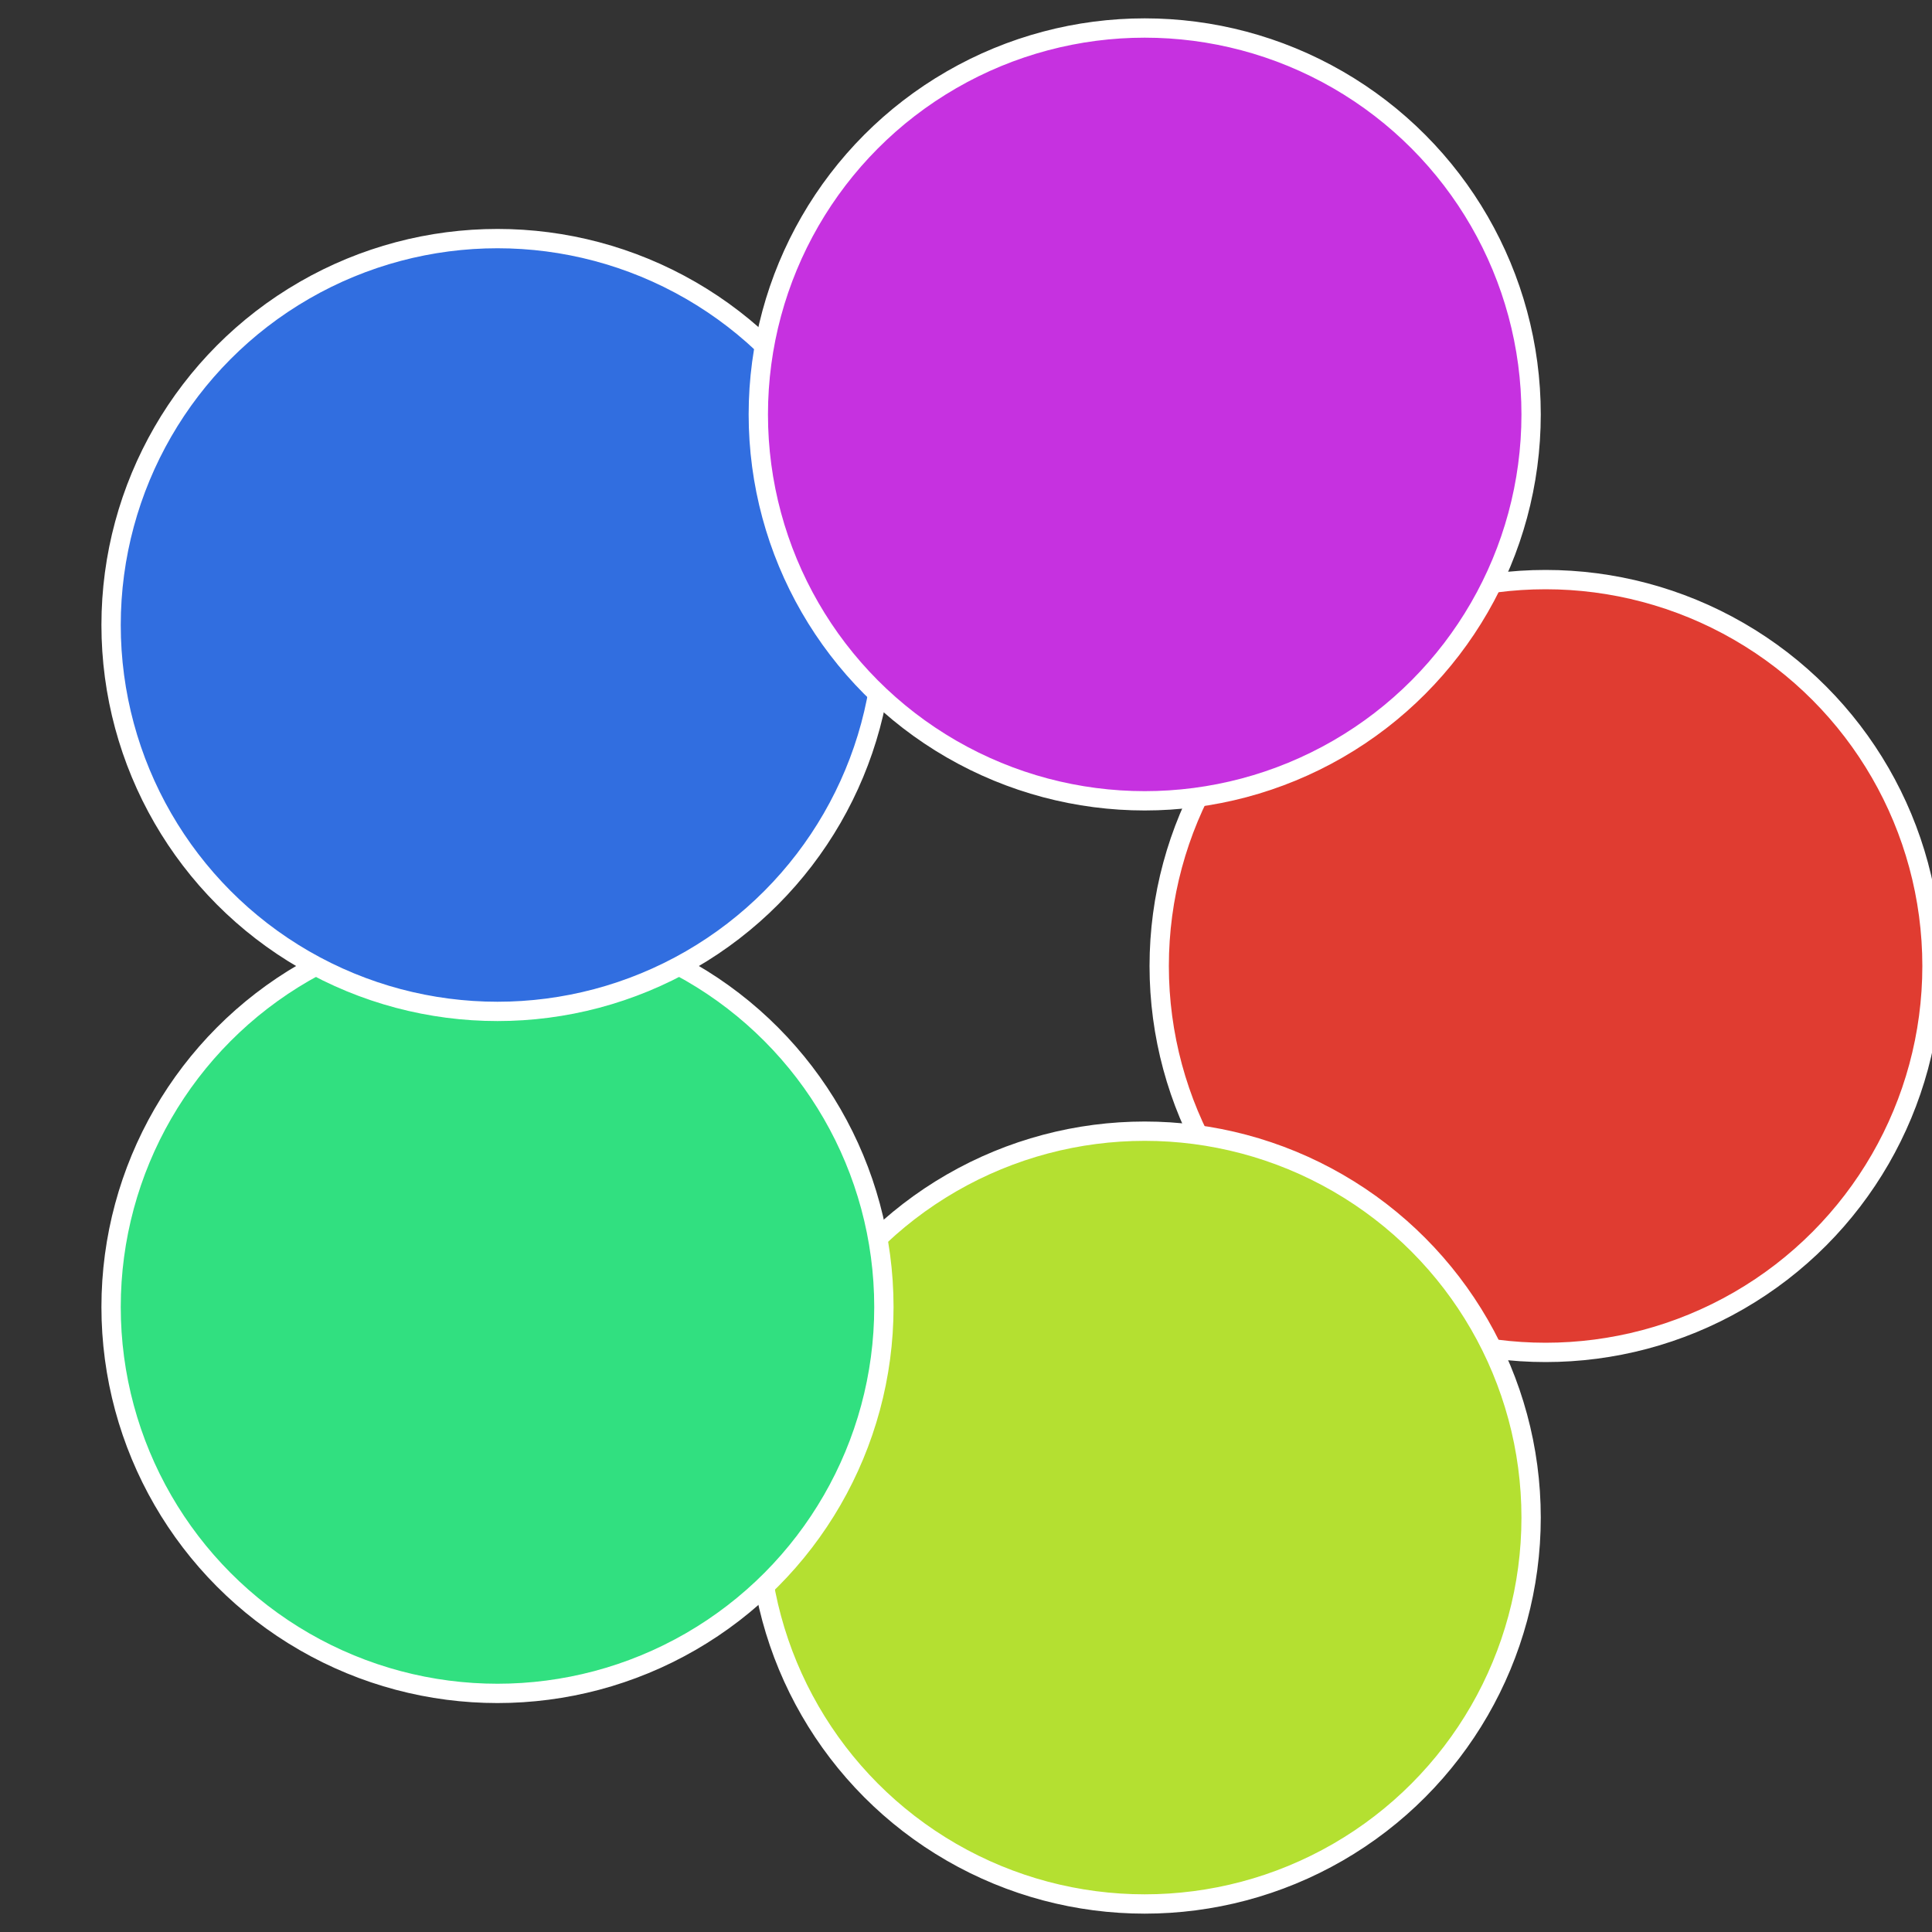 <?xml version="1.0" standalone="no"?>
<svg width="500" height="500" viewBox="-1 -1 2 2" xmlns="http://www.w3.org/2000/svg">
 
                <rect x="-1" y="-1" width="2" height="2" fill="#333333" stroke="none"/>
 
                <circle cx="0.6" cy="0" r="0.4" fill="#e03c31" stroke="#fff" stroke-width="1%" />
             
                <circle cx="0.185" cy="0.571" r="0.4" fill="#b4e031" stroke="#fff" stroke-width="1%" />
             
                <circle cx="-0.485" cy="0.353" r="0.4" fill="#31e080" stroke="#fff" stroke-width="1%" />
             
                <circle cx="-0.485" cy="-0.353" r="0.4" fill="#316ee0" stroke="#fff" stroke-width="1%" />
             
                <circle cx="0.185" cy="-0.571" r="0.4" fill="#c631e0" stroke="#fff" stroke-width="1%" />
            </svg>
